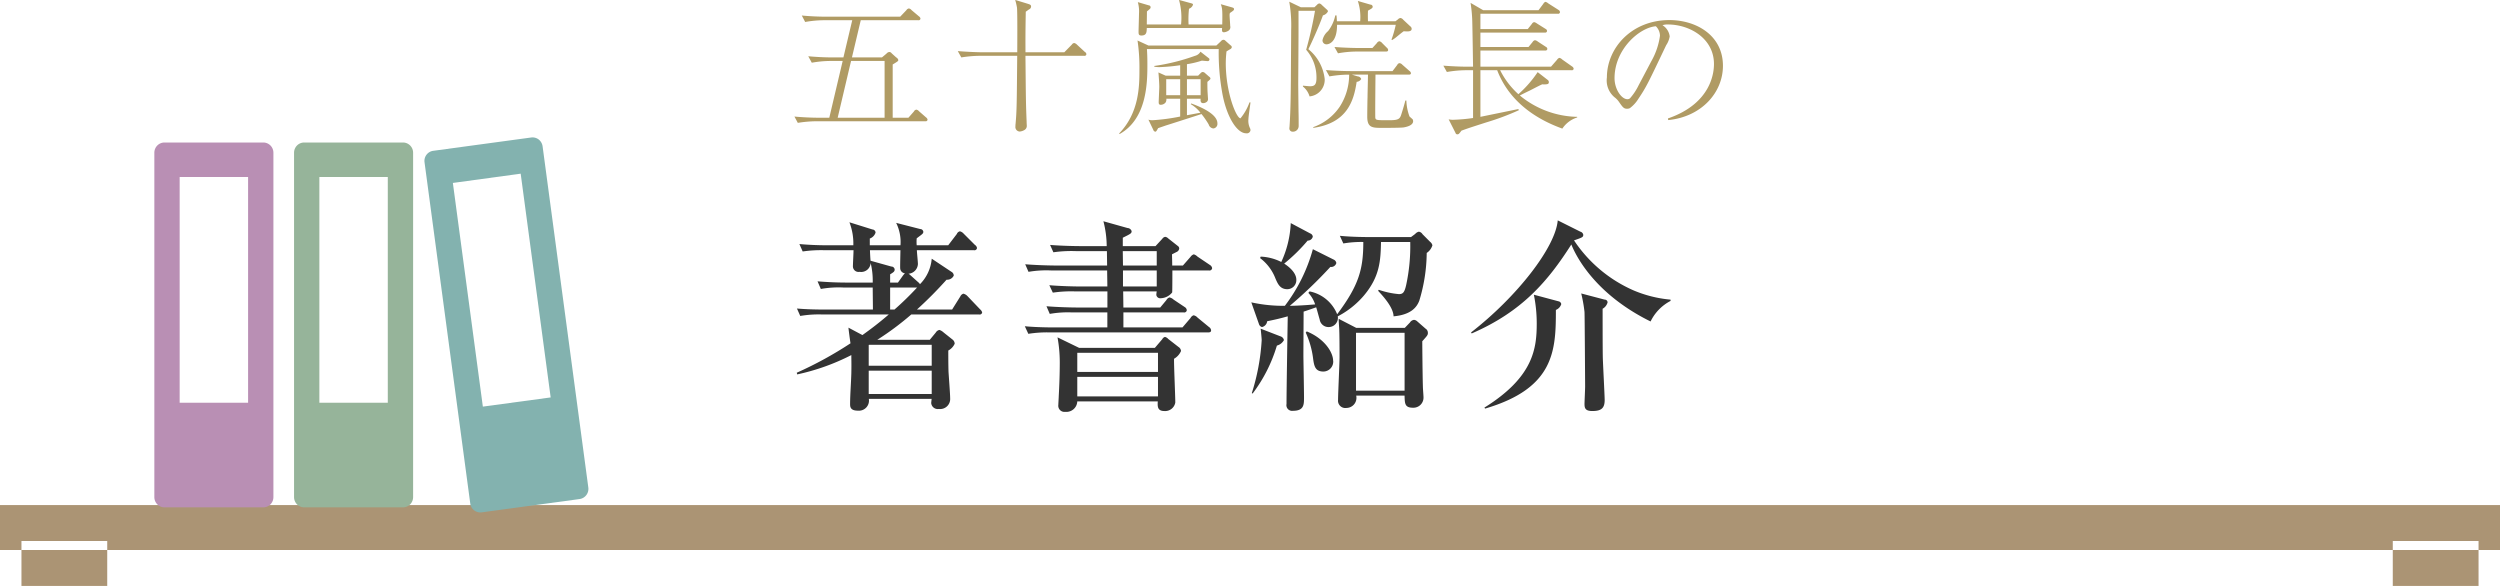 <svg id="ttl_book.svg" xmlns="http://www.w3.org/2000/svg" width="340" height="79.69" viewBox="0 0 340 79.69">
  <defs>
    <style>
      .cls-1 {
        fill: #ab9474;
      }

      .cls-1, .cls-2, .cls-3, .cls-4, .cls-5, .cls-6 {
        fill-rule: evenodd;
      }

      .cls-2 {
        fill: #83b2af;
      }

      .cls-3 {
        fill: #96b49a;
      }

      .cls-4 {
        fill: #b98fb4;
      }

      .cls-5 {
        fill: #b09b64;
      }

      .cls-6 {
        fill: #333;
      }
    </style>
  </defs>
  <path id="シェイプ_34" data-name="シェイプ 34" class="cls-1" d="M377,7661.11H37V7655H377v6.11ZM51.583,7666H39.918v-6.11H51.583V7666Zm322.5,0H362.418v-6.11h11.665V7666Z" transform="translate(-37 -7586.31)"/>
  <path id="シェイプ_35" data-name="シェイプ 35" class="cls-2" d="M102.508,7655.99l13.323-1.81a1.4,1.4,0,0,0,1.182-1.56l-6.222-46.42a1.428,1.428,0,0,0-.53-0.92,1.386,1.386,0,0,0-1.021-.27l-13.322,1.81a1.385,1.385,0,0,0-1.182,1.56l6.221,46.42A1.382,1.382,0,0,0,102.508,7655.99Zm5.305-46.06,4.078,30.43-9.223,1.25-4.078-30.42Z" transform="translate(-37 -7586.31)"/>
  <path id="シェイプ_35_のコピー" data-name="シェイプ 35 のコピー" class="cls-3" d="M78.366,7655.31H91.808a1.38,1.38,0,0,0,.975-0.41,1.409,1.409,0,0,0,.4-0.98v-46.84a1.409,1.409,0,0,0-.4-0.98,1.38,1.38,0,0,0-.975-0.41H78.366a1.38,1.38,0,0,0-.975.41,1.409,1.409,0,0,0-.4.98v46.84a1.409,1.409,0,0,0,.4.98A1.38,1.38,0,0,0,78.366,7655.31Zm11.374-44.93v30.7H80.434v-30.7H89.74Z" transform="translate(-37 -7586.31)"/>
  <path id="シェイプ_35_のコピー_2" data-name="シェイプ 35 のコピー 2" class="cls-4" d="M59.366,7655.31H72.809a1.38,1.38,0,0,0,.975-0.41,1.409,1.409,0,0,0,.4-0.98v-46.84a1.409,1.409,0,0,0-.4-0.98,1.38,1.38,0,0,0-.975-0.41H59.366a1.379,1.379,0,0,0-.975.41,1.409,1.409,0,0,0-.4.98v46.84a1.409,1.409,0,0,0,.4.98A1.379,1.379,0,0,0,59.366,7655.31Zm11.374-44.93v30.7H61.434v-30.7H70.74Z" transform="translate(-37 -7586.31)"/>
  <path id="五十嵐院長の_著書紹介_のコピー" data-name="五十嵐院長の 著書紹介 のコピー" class="cls-5" d="M163.147,7602.58a0.474,0.474,0,0,0-.2-0.3l-0.961-.84a0.632,0.632,0,0,0-.36-0.22,0.456,0.456,0,0,0-.34.26l-0.74.84h-2.14v-7.24c0.72-.44.76-0.46,0.76-0.62a0.551,0.551,0,0,0-.28-0.34l-0.62-.56a0.4,0.4,0,0,0-.32-0.18,0.576,0.576,0,0,0-.381.22l-0.62.52h-4.081l1.2-5.06h7.821a0.245,0.245,0,0,0,.3-0.22,0.453,0.453,0,0,0-.2-0.3l-1.02-.86a0.579,0.579,0,0,0-.36-0.22,0.5,0.5,0,0,0-.34.24l-0.84.88H149.364c-1.041,0-2.3-.06-3.321-0.16l0.46,0.88a14.813,14.813,0,0,1,2.581-.24h3.82l-1.2,5.06h-1.44c-1.04,0-2.3-.06-3.341-0.16l0.48,0.88a14.658,14.658,0,0,1,2.581-.24h1.62l-1.82,7.72h-1.421c-1.04,0-2.28-.06-3.32-0.16l0.46,0.86a16.519,16.519,0,0,1,2.58-.22h14.764A0.245,0.245,0,0,0,163.147,7602.58Zm-5.842-.26h-6.381l1.82-7.72h4.561v7.72Zm27.442-8.64a0.359,0.359,0,0,0-.2-0.3l-1.081-1a0.737,0.737,0,0,0-.38-0.22,0.46,0.46,0,0,0-.32.22l-1.02,1.04h-5.281c0-1.32-.02-2.08.04-5.52,0.08-.04.38-0.28,0.46-0.32a0.428,0.428,0,0,0,.26-0.38c0-.24-0.16-0.28-0.46-0.38l-1.7-.52a8.59,8.59,0,0,1,.241,1.02c0.08,0.52.04,5.74,0.04,6.1H170.6c-0.381,0-1.841-.04-3.341-0.16l0.48,0.86a16.444,16.444,0,0,1,2.58-.22h5.022c-0.06,6.58-.06,7.42-0.221,9.24a1.83,1.83,0,0,0-.02.34,0.615,0.615,0,0,0,.581.72,1.515,1.515,0,0,0,.66-0.22,0.639,0.639,0,0,0,.3-0.62c0-.06-0.02-0.32-0.02-0.52-0.1-2.44-.1-2.76-0.16-8.94h7.981A0.246,0.246,0,0,0,184.747,7593.68Zm17.819,9.4c0-1.4-2.8-2.42-3.561-2.7l-0.06.1a4.683,4.683,0,0,1,1.32,1.16l-1.84.34v-2.24h1.86c-0.02.24-.04,0.6,0.36,0.6a0.845,0.845,0,0,0,.48-0.18,0.5,0.5,0,0,0,.16-0.46c0-.04-0.04-0.62-0.06-0.94-0.02-.48-0.02-0.9-0.02-1.32,0.06-.04.3-0.26,0.34-0.3a0.247,0.247,0,0,0,.08-0.16,0.369,0.369,0,0,0-.18-0.24l-0.64-.56a0.569,0.569,0,0,0-.24-0.08,0.418,0.418,0,0,0-.26.14l-0.36.36h-1.52v-1.56a12.6,12.6,0,0,0,2.02-.48c0.1,0,.64.06,0.76,0.06a0.23,0.23,0,0,0,.28-0.22,0.22,0.22,0,0,0-.12-0.2l-1.1-.86a1.162,1.162,0,0,1-.74.56,27.737,27.737,0,0,1-5.541,1.38v0.1a4.2,4.2,0,0,0,.72.06,25.054,25.054,0,0,0,2.8-.26v1.42h-1.981l-0.98-.44c0.04,0.32.12,1.52,0.12,1.94,0,0.26-.08,1.9-0.08,2.1,0,0.22.04,0.36,0.28,0.36a0.841,0.841,0,0,0,.66-0.32,0.777,0.777,0,0,0,.1-0.5h1.881v2.42a27.619,27.619,0,0,1-3.721.5,1.541,1.541,0,0,1-.6-0.08l0.66,1.38a0.372,0.372,0,0,0,.26.26c0.12,0,.16-0.04.4-0.48,0.28-.1.58-0.2,1.04-0.36,0.58-.18,2.761-0.88,4.861-1.56a11.354,11.354,0,0,1,.98,1.42,0.731,0.731,0,0,0,.641.54A0.625,0.625,0,0,0,202.566,7603.08Zm-2.281-3.82h-1.86v-2.18h1.86v2.18Zm-2.78,0h-1.9v-2.18h1.9v2.18Zm9.562,4.76a0.616,0.616,0,0,0-.06-0.26,2.3,2.3,0,0,1-.22-1.26c0-.32.24-1.9,0.28-2.26h-0.14a7.149,7.149,0,0,1-1.221,2.16c-0.56,0-2-3.5-2-7.5a13.741,13.741,0,0,1,.1-1.6c0.06-.04.46-0.28,0.54-0.32a0.367,0.367,0,0,0,.18-0.26,0.309,0.309,0,0,0-.16-0.24l-0.72-.64a0.356,0.356,0,0,0-.26-0.12,0.44,0.44,0,0,0-.32.18l-0.64.6h-9.242l-1.481-.68a25.052,25.052,0,0,1,.26,3.96c0,2.28-.04,5.86-2.76,8.68l0.06,0.08c3.761-2.1,3.781-7.08,3.781-9.52,0-.84-0.02-1.36-0.06-2.04h9.762a30.713,30.713,0,0,0,.44,5.74c0.54,3.3,1.98,5.72,3.3,5.72A0.5,0.5,0,0,0,207.067,7604.02Zm-2.241-16.48c0-.14-0.12-0.18-0.32-0.24l-1.48-.42c0.2,0.54.24,0.78,0.2,2.76h-4.581a13.592,13.592,0,0,1,.06-2.14,0.885,0.885,0,0,0,.54-0.54c0-.1-0.02-0.14-0.22-0.2l-1.68-.46a9.036,9.036,0,0,1,.28,3.34h-4.661c0-.26.02-1.5,0.02-1.78,0.06-.04.34-0.28,0.4-0.34a0.321,0.321,0,0,0,.1-0.22,0.261,0.261,0,0,0-.24-0.26l-1.5-.44a4.649,4.649,0,0,1,.16,1.56c0,0.36-.06,2.08-0.06,2.48,0,0.3.02,0.5,0.38,0.5,0.721,0,.721-0.46.741-1.02h10.242c-0.04.4-.02,0.58,0.26,0.58a1.336,1.336,0,0,0,.58-0.2,0.575,0.575,0,0,0,.26-0.66c0-.2-0.08-1.18-0.08-1.4a1.049,1.049,0,0,1,.04-0.36C204.766,7587.74,204.826,7587.7,204.826,7587.54Zm24.161,2.68a0.445,0.445,0,0,0-.2-0.34l-0.941-.88a0.636,0.636,0,0,0-.36-0.24,0.508,0.508,0,0,0-.36.18l-0.34.26h-3.741q-0.03-.72,0-1.44c0.56-.32.64-0.36,0.64-0.56a0.3,0.3,0,0,0-.3-0.26l-1.72-.5a6.988,6.988,0,0,1,.32,2.76h-3.161c-0.02-.22-0.02-0.34-0.06-0.8H218.6a5.248,5.248,0,0,1-.98,2.14,2.21,2.21,0,0,0-.76,1.24,0.536,0.536,0,0,0,.54.56c0.14,0,1.44-.06,1.44-2.66h7.982a14.621,14.621,0,0,1-.58,2.02l0.08,0.06a4.253,4.253,0,0,0,.62-0.44c0.56-.46.66-0.54,0.96-0.76C228.446,7590.6,228.987,7590.64,228.987,7590.22Zm-3.2,2.88a0.446,0.446,0,0,0-.18-0.3l-0.64-.64a0.655,0.655,0,0,0-.38-0.24,0.534,0.534,0,0,0-.34.26l-0.6.66h-1.82c-0.38,0-1.84-.02-3.341-0.14l0.48,0.86a14.427,14.427,0,0,1,2.581-.24h3.941C225.626,7593.32,225.786,7593.3,225.786,7593.1Zm3.4,9.68a1.151,1.151,0,0,0-.04-0.2c-0.04-.08-0.4-0.36-0.46-0.44a6.831,6.831,0,0,1-.421-2.16h-0.14c-0.08.36-.34,1.24-0.54,1.86-0.2.66-.4,0.82-1.66,0.82-1.68,0-1.8,0-1.88-.3-0.04-.2.02-5.6,0.02-5.9h4.521c0.14,0,.3-0.02.3-0.2a0.43,0.43,0,0,0-.2-0.3l-0.981-.86a0.587,0.587,0,0,0-.38-0.2,0.4,0.4,0,0,0-.3.24l-0.64.84h-5.721c-0.38,0-1.841-.02-3.341-0.14l0.48,0.86a15.808,15.808,0,0,1,2.681-.24,8.061,8.061,0,0,1-1.28,4.36,7.274,7.274,0,0,1-3.6,2.78v0.1c4.661-.66,5.521-3.74,5.9-6.26a0.787,0.787,0,0,0,.62-0.38,0.535,0.535,0,0,0-.48-0.36l-0.78-.24h2.18c0,0.44-.06,2.56-0.06,3.04-0.02.62-.04,2.12-0.04,2.68,0,1.52.72,1.52,2.041,1.52,0.6,0,2.44,0,2.9-.06C228.346,7603.56,229.187,7603.36,229.187,7602.78ZM217.6,7587.86a0.341,0.341,0,0,0-.14-0.24l-0.68-.62a0.661,0.661,0,0,0-.34-0.22,0.481,0.481,0,0,0-.32.18l-0.36.34h-1.841l-1.58-.76a18.793,18.793,0,0,1,.26,3.84c0,0.96-.04,5.68-0.04,6.76-0.02,1.46-.02,3.96-0.18,6.36,0,0.06-.02.14-0.02,0.22a0.438,0.438,0,0,0,.46.5,0.775,0.775,0,0,0,.8-0.78c0-.28,0-1.4-0.02-1.98-0.02-1.7-.04-3.56-0.04-3.64,0-.48.04-6,0.04-7.12v-2.92h2.241a53.157,53.157,0,0,1-1.2,5.3,5.693,5.693,0,0,1,1.4,3.82c0,0.9-.24,1.14-0.86,1.14-0.2,0-.56-0.04-0.981-0.08v0.12a2.663,2.663,0,0,1,.9,1.34,2.265,2.265,0,0,0,2.06-2.36,6.1,6.1,0,0,0-2.22-4.06c0.5-1,1.46-3.14,1.98-4.6A1.042,1.042,0,0,0,217.6,7587.86Zm33.9,14.42v-0.08a12.624,12.624,0,0,1-7.8-2.9c0.36-.2.98-0.5,1.36-0.68,1.241-.64,1.4-0.72,1.681-0.84,0.76,0.04.9-.06,0.9-0.28a0.372,0.372,0,0,0-.18-0.34l-1.34-1.04a15.322,15.322,0,0,1-2.621,3,11.055,11.055,0,0,1-2.481-3.26h9.7a0.241,0.241,0,0,0,.3-0.2,0.43,0.43,0,0,0-.2-0.3l-1.361-.96a0.765,0.765,0,0,0-.38-0.22,0.588,0.588,0,0,0-.32.26l-0.82.94h-9.6v-2.2h8.8a0.245,0.245,0,0,0,.3-0.22,0.333,0.333,0,0,0-.2-0.28l-1.1-.72a0.824,0.824,0,0,0-.381-0.18,0.486,0.486,0,0,0-.32.24l-0.56.68h-6.541v-1.96h8.762a0.245,0.245,0,0,0,.3-0.22,0.333,0.333,0,0,0-.2-0.28l-1.18-.74a0.9,0.9,0,0,0-.381-0.18,0.459,0.459,0,0,0-.3.24l-0.56.7h-6.441v-2.08h10.522a0.245,0.245,0,0,0,.3-0.22,0.376,0.376,0,0,0-.2-0.3l-1.38-.88a1.137,1.137,0,0,0-.38-0.22,0.485,0.485,0,0,0-.3.26l-0.66.88h-7.522l-1.72-1a19.458,19.458,0,0,1,.24,2.88c0.02,0.52.1,5.8,0.1,5.8h-0.7c-1.121,0-2.221-.06-3.341-0.14l0.48,0.86a15.667,15.667,0,0,1,2.58-.24h0.981v6.5a23.122,23.122,0,0,1-2.7.24,2.708,2.708,0,0,1-.62-0.06l0.94,1.86a0.244,0.244,0,0,0,.22.18c0.2,0,.24-0.04.58-0.5,1.041-.38,1.441-0.5,3.361-1.12a34.349,34.349,0,0,0,4.441-1.66l-0.06-.16c-0.08.02-3.321,0.68-5.161,1.06v-6.34h2.28c1.761,4.6,5.8,6.84,8.862,7.94A3.808,3.808,0,0,1,251.507,7602.28Zm12.378,0.36c4.5-.44,7.442-3.72,7.442-7.38,0-4.14-3.621-6.22-7.282-6.22-5.121,0-8.5,3.78-8.5,7.8a2.986,2.986,0,0,0,1.041,2.7,2.72,2.72,0,0,1,.54.54c0.56,0.8.7,1.02,1.16,1.02a0.867,0.867,0,0,0,.38-0.08,4.559,4.559,0,0,0,1.14-1.24c1.14-1.7,1.36-2.2,3.8-7.32a3.005,3.005,0,0,0,.48-1.2,2.082,2.082,0,0,0-.98-1.52,2.015,2.015,0,0,1,.74-0.1c2.941,0,6.261,1.88,6.261,5.38,0,1.04-.28,5.34-6.261,7.4Zm-4.021-4.74a7.9,7.9,0,0,1-1.16,1.76,0.5,0.5,0,0,1-.38.14c-0.78,0-1.74-1.34-1.74-2.86,0-3.92,3.38-6.88,5.621-7.06a1.862,1.862,0,0,1,.56,1.28,9.66,9.66,0,0,1-1.18,3.48Z" transform="translate(-37 -7586.31)"/>
  <path id="五十嵐院長の_著書紹介_のコピー_2" data-name="五十嵐院長の 著書紹介 のコピー 2" class="cls-6" d="M170.574,7628.8a0.85,0.85,0,0,0-.28-0.42l-1.736-1.82a1.153,1.153,0,0,0-.532-0.31,0.667,0.667,0,0,0-.42.37l-1.12,1.79H161.7a53.717,53.717,0,0,0,4.031-4.06,0.993,0.993,0,0,0,.98-0.56,0.588,0.588,0,0,0-.308-0.51l-2.688-1.79a5.569,5.569,0,0,1-1.6,3.47,1.035,1.035,0,0,0-.251-0.28l-1.092-.98a0.77,0.77,0,0,0-.224-0.16,1.393,1.393,0,0,0,1.288-1.32c0-.31-0.14-1.62-0.14-1.88h7.755a0.344,0.344,0,0,0,.42-0.3,0.6,0.6,0,0,0-.28-0.42l-1.54-1.54a0.989,0.989,0,0,0-.5-0.31,0.573,0.573,0,0,0-.42.36l-1.176,1.54h-4.283a5.371,5.371,0,0,1,0-.95c0.783-.59.9-0.64,0.9-0.9a0.429,0.429,0,0,0-.42-0.36l-3.275-.84a5.883,5.883,0,0,1,.588,3.05h-4.172v-0.92a1.26,1.26,0,0,0,.784-0.81,0.443,0.443,0,0,0-.42-0.42l-3.136-.98a7.993,7.993,0,0,1,.532,3.13h-3.36c-1.316,0-2.66-.05-3.976-0.17l0.448,1.01a17.3,17.3,0,0,1,3.024-.17h3.892c0,0.34-.084,1.88-0.084,2.19a0.757,0.757,0,0,0,.9.75,1.293,1.293,0,0,0,1.512-1.2,10.167,10.167,0,0,1,.28,2.66h-3.528c-1.316,0-2.66-.06-3.976-0.17l0.448,1.04a13.6,13.6,0,0,1,3.024-.2h4.032c0,0.48.028,2.55,0.028,3h-6.356c-1.316,0-2.66-.03-3.976-0.14l0.448,1.01a14.856,14.856,0,0,1,3.024-.2h9.016c-1.344,1.15-2.324,1.9-3.584,2.8l-1.9-1.01c0.028,0.34.224,1.82,0.28,2.13a51.536,51.536,0,0,1-7.308,4l0.056,0.23a29.776,29.776,0,0,0,7.364-2.63c0,0.7.028,1.14,0,2.46-0.028,1.18-.168,3.02-0.168,4.17,0,0.37,0,.93,1.064.93a1.372,1.372,0,0,0,1.484-1.6h8.539c0,0.06-.056.48-0.056,0.56a0.893,0.893,0,0,0,1.036.81,1.368,1.368,0,0,0,1.54-1.48c0-.59-0.2-3.14-0.224-3.64-0.028-1.12-.028-2.07-0.028-2.83a1.967,1.967,0,0,0,.868-0.92,0.724,0.724,0,0,0-.28-0.56l-1.232-.98a1.58,1.58,0,0,0-.56-0.34,0.747,0.747,0,0,0-.5.36l-0.812.98h-7.139a38.884,38.884,0,0,0,4.62-3.44h9.239A0.331,0.331,0,0,0,170.574,7628.8Zm-10.5-5.32a2.274,2.274,0,0,0-.252.28l-0.7.98h-1.064v-1.12c0.5-.31.616-0.39,0.616-0.67a0.445,0.445,0,0,0-.448-0.39l-2.828-.79c-0.028-.22-0.084-1.23-0.084-1.43h4.144c0,0.4-.056,2.3-0.028,2.5A0.712,0.712,0,0,0,160.075,7623.48Zm1.652,1.93a40.53,40.53,0,0,1-3.08,3h-0.588v-3h3.668Zm1.987,10.64h-8.567v-2.83l0.084-.02h8.483v2.85Zm0,3.84h-8.567v-3.17h8.567v3.17Zm38.136-17.11a0.6,0.6,0,0,0-.28-0.42l-1.708-1.15a1.257,1.257,0,0,0-.5-0.31,0.84,0.84,0,0,0-.448.34l-1.036,1.18h-1.456c0-.26,0-0.4-0.028-1.52,0.084-.05.588-0.3,0.7-0.36a0.565,0.565,0,0,0,.28-0.45,0.4,0.4,0,0,0-.168-0.31l-1.344-1.06a0.673,0.673,0,0,0-.392-0.2,0.587,0.587,0,0,0-.392.26l-0.924,1H189.7v-1.14c1.092-.54,1.2-0.59,1.2-0.9a0.617,0.617,0,0,0-.56-0.42l-3.276-.92a13.854,13.854,0,0,1,.448,3.38h-3.724c-0.308,0-2.3-.02-3.976-0.16l0.448,1a17.624,17.624,0,0,1,3.024-.16h4.256l0.028,1.96h-7.14c-0.336,0-2.3-.03-4-0.17l0.448,1.03a14.349,14.349,0,0,1,3.052-.19h7.644c0,0.31.028,1.79,0.028,2.18h-3.892c-0.308,0-2.3-.03-4-0.17l0.476,1.01a17.06,17.06,0,0,1,3.024-.17h4.4v2.19h-4.312c-0.308,0-2.268-.03-3.976-0.17l0.448,1.04a13.987,13.987,0,0,1,3.024-.2H187.6v2.04h-7.224c-0.308,0-2.3,0-4-.16l0.476,1.03a16.418,16.418,0,0,1,3.024-.19H201.29c0.2,0,.42-0.03.42-0.28a0.594,0.594,0,0,0-.28-0.45l-1.568-1.29a0.96,0.96,0,0,0-.532-0.31,0.732,0.732,0,0,0-.42.37l-1.092,1.28h-8.035v-2.04h8.2a0.346,0.346,0,0,0,.42-0.31,0.558,0.558,0,0,0-.28-0.42l-1.512-1.01a1.171,1.171,0,0,0-.56-0.3,0.738,0.738,0,0,0-.42.36l-0.84,1.01h-5.011l-0.028-2.19h4.563a3.7,3.7,0,0,0-.056.48,0.538,0.538,0,0,0,.616.45,2.075,2.075,0,0,0,1.54-.79c0.028-.08.028-2.74,0.028-2.99H201.4A0.359,0.359,0,0,0,201.85,7622.78Zm-7.532-.36h-4.591l-0.028-1.96h4.619v1.96Zm0,2.85h-4.591v-2.18h4.591v2.18Zm3.3,8.77a0.709,0.709,0,0,0-.336-0.54l-1.4-1.09a0.879,0.879,0,0,0-.448-0.28,0.6,0.6,0,0,0-.364.31l-1.008,1.18h-10.3l-2.94-1.43a18.973,18.973,0,0,1,.308,3.39c0,1.54-.056,3.08-0.14,4.62,0,0.16-.056.98-0.056,1.17a0.838,0.838,0,0,0,.952.95,1.48,1.48,0,0,0,1.624-1.42h10.947c-0.028.64-.084,1.31,0.9,1.31a1.4,1.4,0,0,0,1.484-1.15c0-.92-0.2-5.26-0.168-5.96A2.22,2.22,0,0,0,197.622,7634.04Zm-3.136,2.85H183.511v-2.6h10.975v2.6Zm0,3.33H183.511v-2.66h10.975v2.66Zm36.708-8.65a0.648,0.648,0,0,0-.308-0.56l-1.176-1.03a0.75,0.75,0,0,0-.392-0.17,0.758,0.758,0,0,0-.56.36l-0.7.73h-6.607l-2.38-1.23c0,0.25,0,.36.056,1.17,0.056,0.68.056,3.25,0.056,4.06,0,0.84-.2,4.88-0.2,5.77a0.994,0.994,0,0,0,1.148,1.12,1.373,1.373,0,0,0,1.316-1.68h6.579c0.028,1.09.028,1.65,1.148,1.65a1.373,1.373,0,0,0,1.428-1.42c0-.2-0.084-1.21-0.084-1.43-0.056-1.96-.084-6.05-0.084-6.19C231.11,7631.96,231.194,7631.88,231.194,7631.57Zm-3.164,7.87h-6.607v-7.87h6.607v7.87Zm-12.487-20.97a0.539,0.539,0,0,0-.364-0.42l-2.632-1.4a13.943,13.943,0,0,1-1.288,5.29,6.8,6.8,0,0,0-2.8-.73l-0.084.2a6.281,6.281,0,0,1,2.1,2.8c0.308,0.7.616,1.43,1.6,1.43a1.232,1.232,0,0,0,1.232-1.29c0-.48-0.28-1.29-1.652-2.19a23.491,23.491,0,0,0,3.192-3.13A0.685,0.685,0,0,0,215.543,7618.47Zm16.267,1.2a0.81,0.81,0,0,0-.308-0.47l-1.036-1.04a0.7,0.7,0,0,0-.5-0.34,0.935,0.935,0,0,0-.5.31l-0.56.42h-5.683c-0.308,0-2.3,0-4-.17l0.476,1.04a14.551,14.551,0,0,1,2.716-.2c0,3.67-.588,5.88-3.556,9.83a5.108,5.108,0,0,0-3.752-3.11l-0.168.2a4.177,4.177,0,0,1,.924,1.57c-1.96.17-3.136,0.19-3.444,0.19a60.893,60.893,0,0,0,5.516-5.29,0.725,0.725,0,0,0,.812-0.53,0.624,0.624,0,0,0-.392-0.48l-2.8-1.4a22.506,22.506,0,0,1-3.808,7.7,20.046,20.046,0,0,1-4.564-.47l1.064,3.02a0.59,0.59,0,0,0,.392.34,0.914,0.914,0,0,0,.7-0.79c0.9-.19,1.484-0.3,2.8-0.67-0.028,1.71-.168,10.05-0.168,11.93a0.772,0.772,0,0,0,.868.92c1.512,0,1.512-.84,1.512-1.82,0-.89-0.084-5.32-0.084-5.65,0-.87.028-5.07,0.028-6.02,0.364-.11,1.512-0.51,1.708-0.59,0.084,0.22.392,1.4,0.476,1.65a1.208,1.208,0,0,0,1.232,1.04,1.249,1.249,0,0,0,1.232-1.46,11.784,11.784,0,0,0,3.556-2.83c2.183-2.6,2.267-4.78,2.323-7.28h3.976a25.128,25.128,0,0,1-.56,5.88c-0.224.96-.42,1.21-0.98,1.21a11.376,11.376,0,0,1-2.744-.59l-0.084.14c0.588,0.64,2.072,2.21,2.1,3.47,2.408-.22,3.164-1.26,3.5-2.13a22.838,22.838,0,0,0,1.008-6.49A1.919,1.919,0,0,0,231.81,7619.67Zm-13.5,15.71c0-1.15-1.148-3-3.584-4l-0.14.16a12.115,12.115,0,0,1,1.008,3.59c0.14,1.06.336,1.71,1.4,1.71A1.352,1.352,0,0,0,218.315,7635.38Zm-6.692-2.83a0.682,0.682,0,0,0-.476-0.5l-2.688-1.04c0.028,0.23.14,1.32,0.14,1.57a29.353,29.353,0,0,1-1.344,7.2l0.112,0.05a20.45,20.45,0,0,0,3.3-6.52A1.53,1.53,0,0,0,211.623,7632.55Zm52.583-5.32v-0.17a16.633,16.633,0,0,1-5.04-1.26,18.735,18.735,0,0,1-8.091-6.8c1.148-.39,1.26-0.45,1.26-0.76a0.532,0.532,0,0,0-.392-0.42l-3.08-1.54c-0.308,3.67-5.544,10.39-11.788,15.24l0.084,0.14c6.944-3,10.444-7.23,13.552-12.1,0.588,1.46,3.107,6.69,10.779,10.47A6.173,6.173,0,0,1,264.206,7627.23Zm-8.568.17a0.377,0.377,0,0,0-.392-0.34l-3.191-.84a19.246,19.246,0,0,1,.448,2.52c0.028,0.42.084,10.06,0.084,10.11,0,0.39-.084,2.13-0.084,2.38,0,0.56.084,0.98,1.063,0.98,1.26,0,1.68-.42,1.68-1.51,0-.53-0.224-4.76-0.252-5.68-0.028-1.01-.028-5.35-0.028-6.72A1.387,1.387,0,0,0,255.638,7627.4Zm-6.3.25a0.451,0.451,0,0,0-.364-0.36l-3.36-.9a19.528,19.528,0,0,1,.392,3.87c0,3.38-.392,7.3-7.112,11.48l0.084,0.14c9.464-2.78,9.632-7.93,9.632-13.42A1.258,1.258,0,0,0,249.339,7627.65Z" transform="translate(-37 -7586.31)"/>
</svg>
